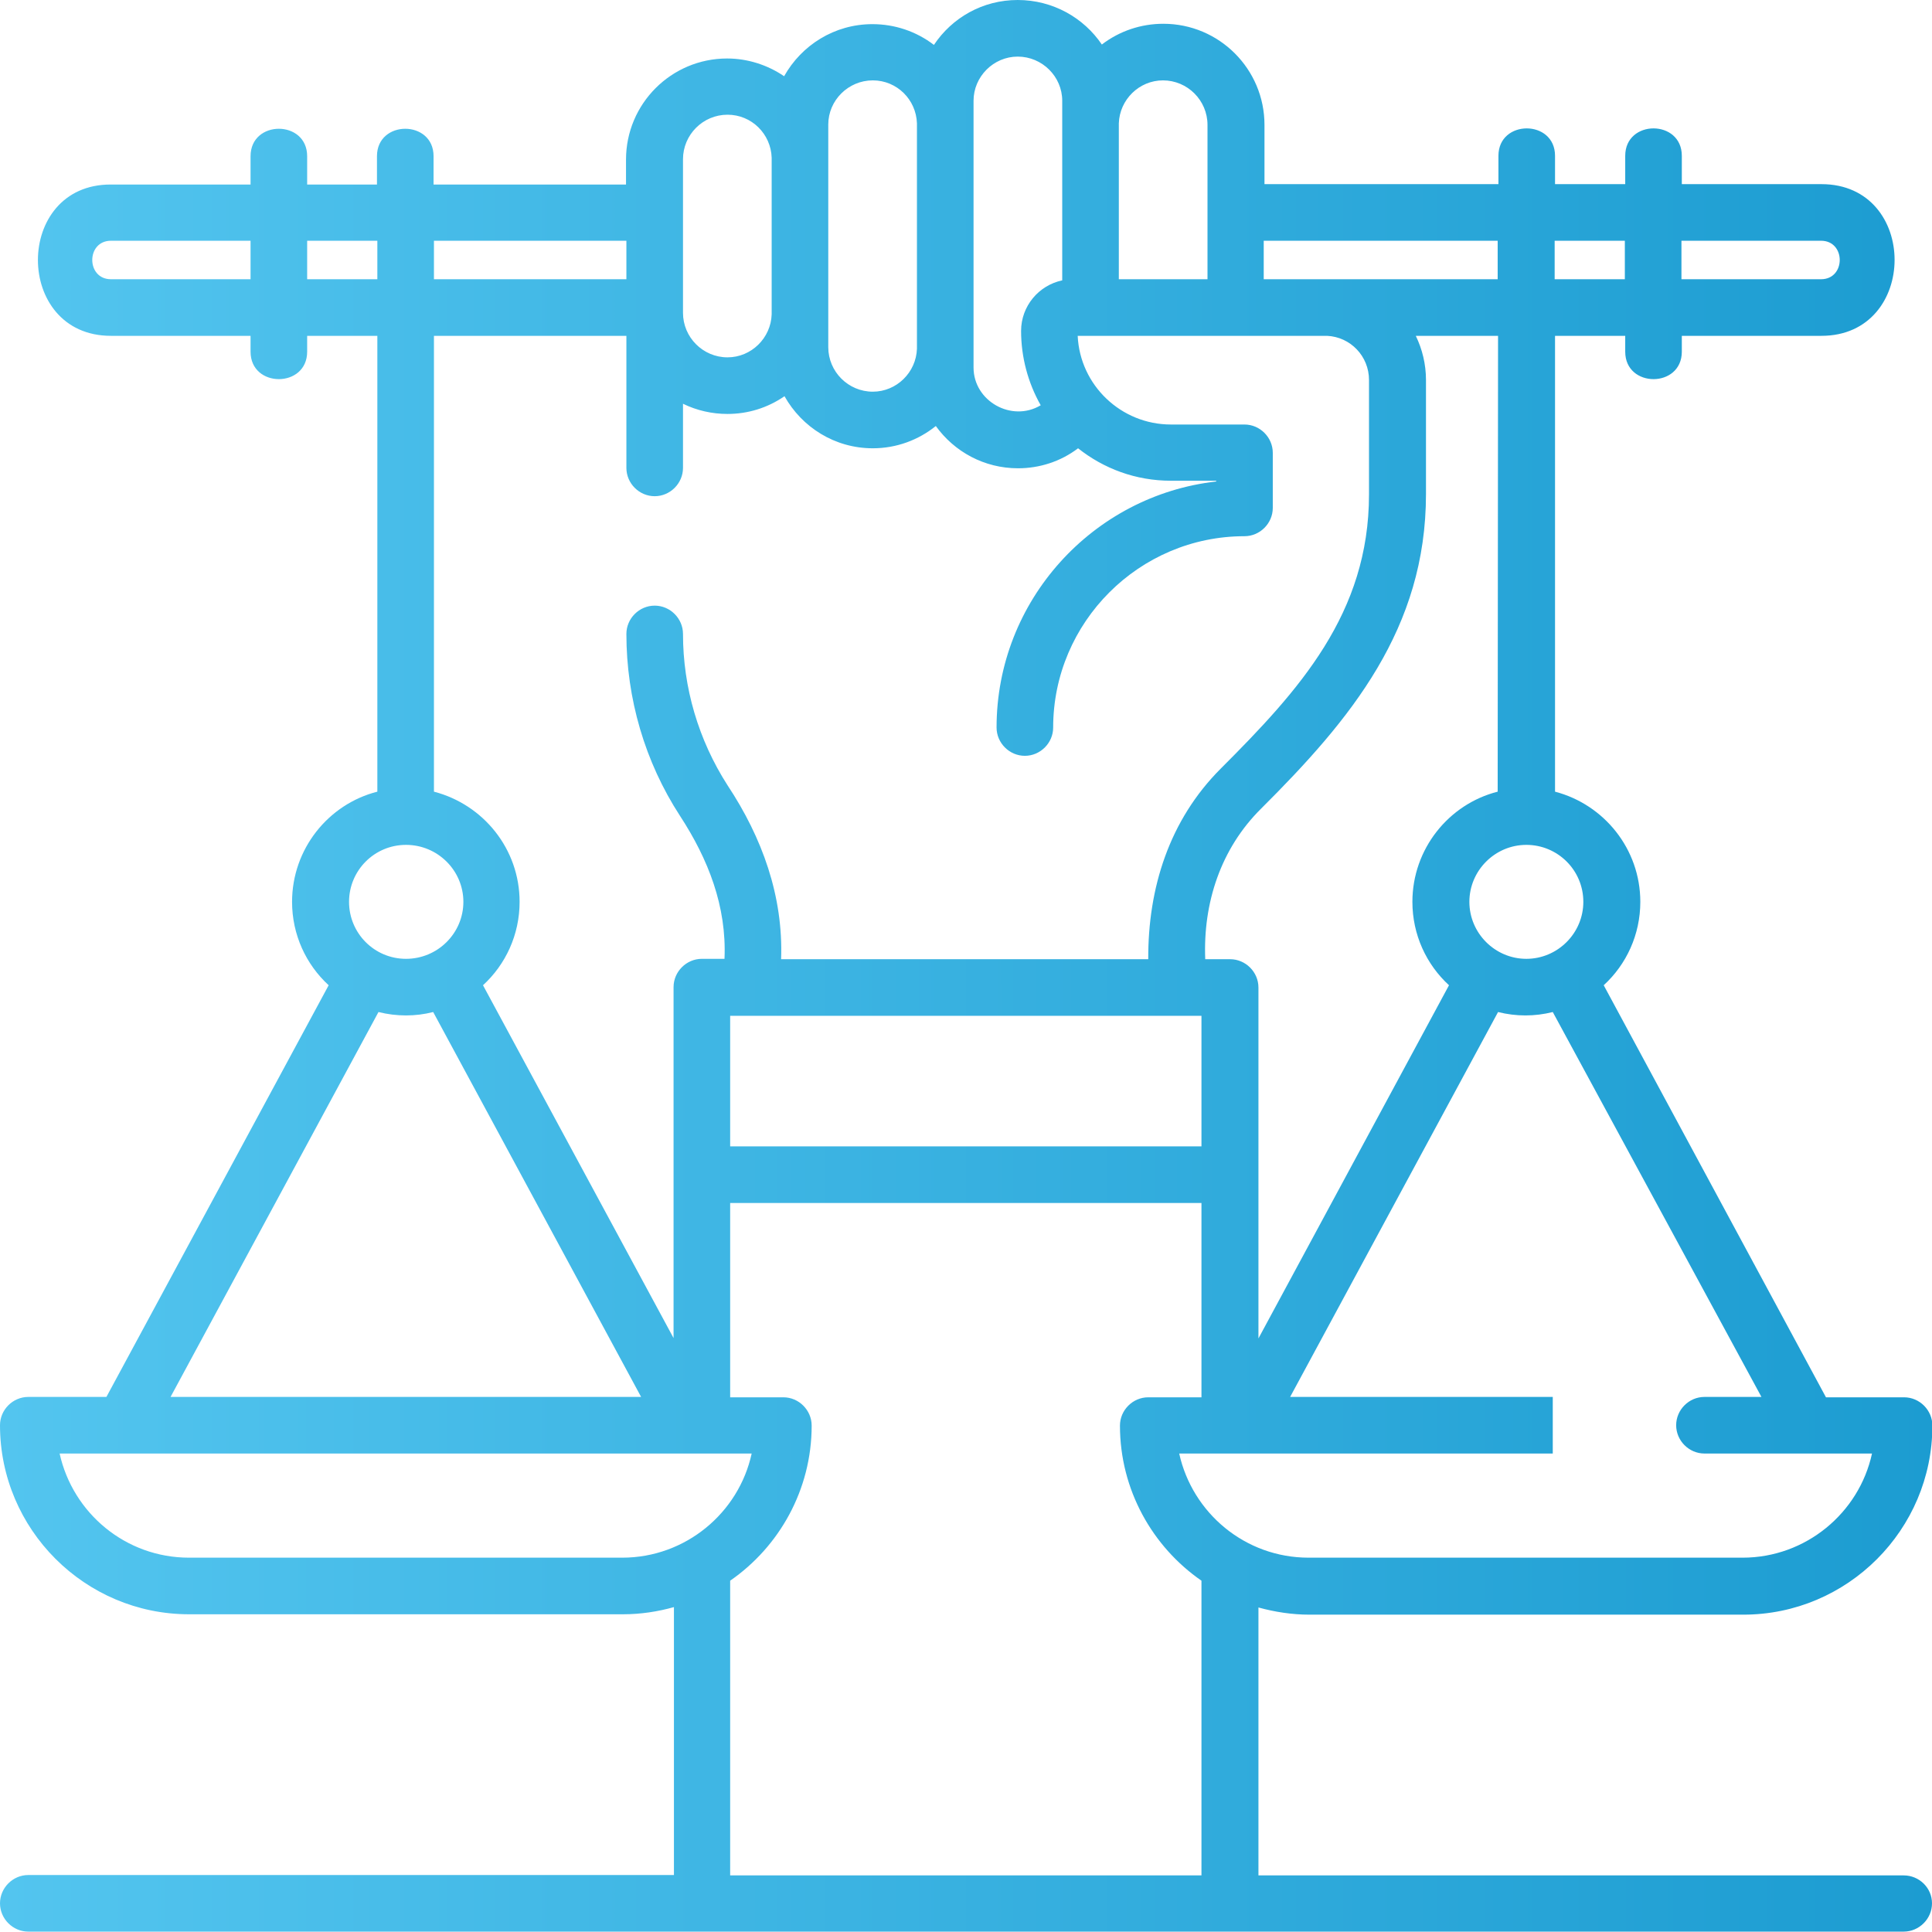 <?xml version="1.0" encoding="utf-8"?>
<!-- Generator: Adobe Illustrator 26.5.0, SVG Export Plug-In . SVG Version: 6.00 Build 0)  -->
<svg version="1.1" id="Layer_1" xmlns="http://www.w3.org/2000/svg" xmlns:xlink="http://www.w3.org/1999/xlink" x="0px" y="0px"
	 viewBox="0 0 512 512" style="enable-background:new 0 0 512 512;" xml:space="preserve">
<style type="text/css">
	.st0{fill:url(#SVGID_1_);}
</style>
<linearGradient id="SVGID_1_" gradientUnits="userSpaceOnUse" x1="-9.094947e-13" y1="256" x2="512" y2="256">
	<stop  offset="0" style="stop-color:#53C5EF"/>
	<stop  offset="1" style="stop-color:#1C9CD1"/>
</linearGradient>
<path class="st0" d="M504.5,497h-171v-71c4.4,1.2,8.9,1.9,13.5,1.9h115c27.6,0,50.1-22.5,50.1-50.1c0-4.1-3.4-7.5-7.5-7.5l0,0h-20.7
	l-58.9-109.2c6-5.5,9.7-13.4,9.7-22.1c0-14-9.6-25.8-22.6-29.2V89h18.6v4.2c0,9.7,15,9.7,15,0V89h37c25.8,0,25.9-40.2,0-40.2h-37
	v-7.5c0-9.7-15-9.7-15,0v7.5h-18.6v-7.5c0-9.7-15-9.7-15,0v7.5h-62V33.1c0-14.8-12-26.8-26.8-26.8c-5.9,0-11.6,1.9-16.3,5.5
	C287.2,4.7,279,0,269.7,0s-17.4,4.7-22.2,11.9c-4.7-3.6-10.4-5.5-16.3-5.5c-10.1,0-18.8,5.6-23.4,13.8c-4.4-3-9.7-4.7-15.1-4.7
	c-14.8,0-26.8,12-26.8,26.8v6.6h-51v-7.5c0-9.7-15-9.7-15,0v7.5H81.4v-7.5c0-9.7-15-9.7-15,0v7.5h-37C3.6,48.8,3.6,89,29.4,89h37
	v4.2c0,9.7,15,9.7,15,0V89h18.6v120.8c-13,3.3-22.6,15.2-22.6,29.2c0,8.7,3.7,16.6,9.7,22.1L28.2,370.2H7.5c-4.1,0-7.5,3.4-7.5,7.5
	c0,0,0,0,0,0c0,27.6,22.5,50.1,50.1,50.1h115c4.7,0,9.2-0.7,13.5-1.9v71H7.5c-4.1,0-7.5,3.4-7.5,7.5s3.4,7.5,7.5,7.5h497
	c4.1,0,7.5-3.4,7.5-7.5S508.6,497,504.5,497L504.5,497z M466.8,370.2h-15.1c-4.1,0-7.5,3.4-7.5,7.5s3.4,7.5,7.5,7.5h27.6l0,0l0,0
	h16.8c-3.4,15.7-17.5,27.6-34.3,27.6h-115c-16.8,0-30.8-11.8-34.3-27.6h16.8l0,0l0,0h82.2v-15h-69.6l55.1-102
	c4.8,1.2,9.7,1.2,14.5,0L466.8,370.2z M193.5,269.2h124.9v34.6H193.5L193.5,269.2z M419.6,239c0,8.3-6.8,15.1-15.1,15.1
	s-15.1-6.8-15.1-15.1s6.8-15.1,15.1-15.1S419.6,230.6,419.6,239z M396.9,209.8c-13,3.3-22.6,15.2-22.6,29.2c0,8.7,3.7,16.6,9.7,22.1
	l-50.5,93.6v-93c0-4.1-3.4-7.5-7.5-7.5h-6.6c-0.6-14.9,4.1-29.3,14.8-39.9c23.8-23.7,43.7-47.7,43.7-83.4v-30.2
	c0-4.2-1-8.2-2.7-11.7h21.8L396.9,209.8L396.9,209.8z M482.6,63.8c6.6,0,6.6,10.2,0,10.2h-37V63.8L482.6,63.8z M430.6,63.8V74h-18.6
	V63.8L430.6,63.8z M396.9,63.8V74l-62,0V63.8L396.9,63.8z M308.2,21.3c6.5,0,11.8,5.3,11.8,11.8V74h-23.5V32.7
	C296.7,26.4,301.9,21.3,308.2,21.3L308.2,21.3z M269.7,15c6.5,0,11.8,5.3,11.8,11.7l0,47.6c-6.2,1.3-10.9,6.8-10.9,13.4
	c0,6.9,1.8,13.7,5.2,19.7c-7.7,4.6-17.8-1.1-17.8-10V26.7C258,20.3,263.3,15,269.7,15z M231.3,21.3c6.4,0,11.5,5.1,11.7,11.4v59.7
	c-0.2,6.3-5.4,11.4-11.7,11.4c-6.5,0-11.8-5.3-11.8-11.8v-59C219.5,26.6,224.8,21.3,231.3,21.3z M181,42.2c0-6.5,5.3-11.8,11.8-11.8
	c6.4,0,11.5,5.1,11.7,11.4v41.5c-0.2,6.3-5.4,11.4-11.7,11.4c-6.5,0-11.8-5.3-11.8-11.8V42.2z M166,63.8V74h-51V63.8H166z M29.4,74
	c-6.6,0-6.6-10.2,0-10.2h37V74H29.4z M81.4,74V63.8h18.6V74L81.4,74L81.4,74z M166,89v35c0,4.1,3.4,7.5,7.5,7.5s7.5-3.4,7.5-7.5V107
	c3.7,1.8,7.7,2.7,11.8,2.7c5.4,0,10.6-1.6,15.1-4.7c4.6,8.2,13.3,13.8,23.4,13.8c6.3,0,12.1-2.2,16.7-5.9
	c4.9,6.8,12.8,11.2,21.8,11.2c5.7,0,11.3-1.8,15.9-5.3c6.8,5.4,15.3,8.6,24.6,8.6h12v0.2c-32.7,3.7-58.2,31.6-58.2,65.2
	c0,4.1,3.4,7.5,7.5,7.5s7.5-3.4,7.5-7.5c0-27.9,22.8-50.7,50.7-50.7c4.1,0,7.5-3.4,7.5-7.5l0,0V120c0-4.1-3.4-7.5-7.5-7.5l0,0h-19.5
	c-13.2,0-24.1-10.4-24.7-23.5c22,0,44.1,0,66.1,0c6.2,0.3,11.1,5.4,11.1,11.7V131c0,31.6-18.5,51.9-39.3,72.7
	c-13.6,13.6-19.3,31.6-19.2,50.5H207c0.6-16.7-5-32.2-14.2-46.1c-7.7-12-11.8-25.9-11.8-40.1c0-4.1-3.4-7.5-7.5-7.5
	s-7.5,3.4-7.5,7.5c0,17.1,4.9,33.9,14.2,48.2c7.5,11.5,12.4,24,11.8,37.9h-6c-4.1,0-7.5,3.4-7.5,7.5v93L128,261.1
	c6-5.5,9.7-13.4,9.7-22.1c0-14-9.6-25.8-22.7-29.2V89H166z M107.6,223.9c8.4,0,15.2,6.8,15.2,15.1s-6.8,15.1-15.2,15.1
	s-15.1-6.8-15.1-15.1S99.2,223.9,107.6,223.9z M100.3,268.2c4.8,1.2,9.8,1.2,14.5,0l55.1,102H45.2L100.3,268.2z M50.1,412.8
	c-16.8,0-30.8-11.8-34.3-27.6h16.8l0,0l0,0h149.8l0,0l0,0h16.8c-3.4,15.7-17.5,27.6-34.3,27.6H50.1z M193.5,497v-78.1
	c13-9,21.6-24.1,21.6-41.1c0-4.1-3.4-7.5-7.5-7.5l0,0h-14.1v-51.5h124.9v51.5h-14.1c-4.1,0-7.5,3.4-7.5,7.5l0,0
	c0,17,8.6,32.1,21.6,41.1V497H193.5z"/>
</svg>
